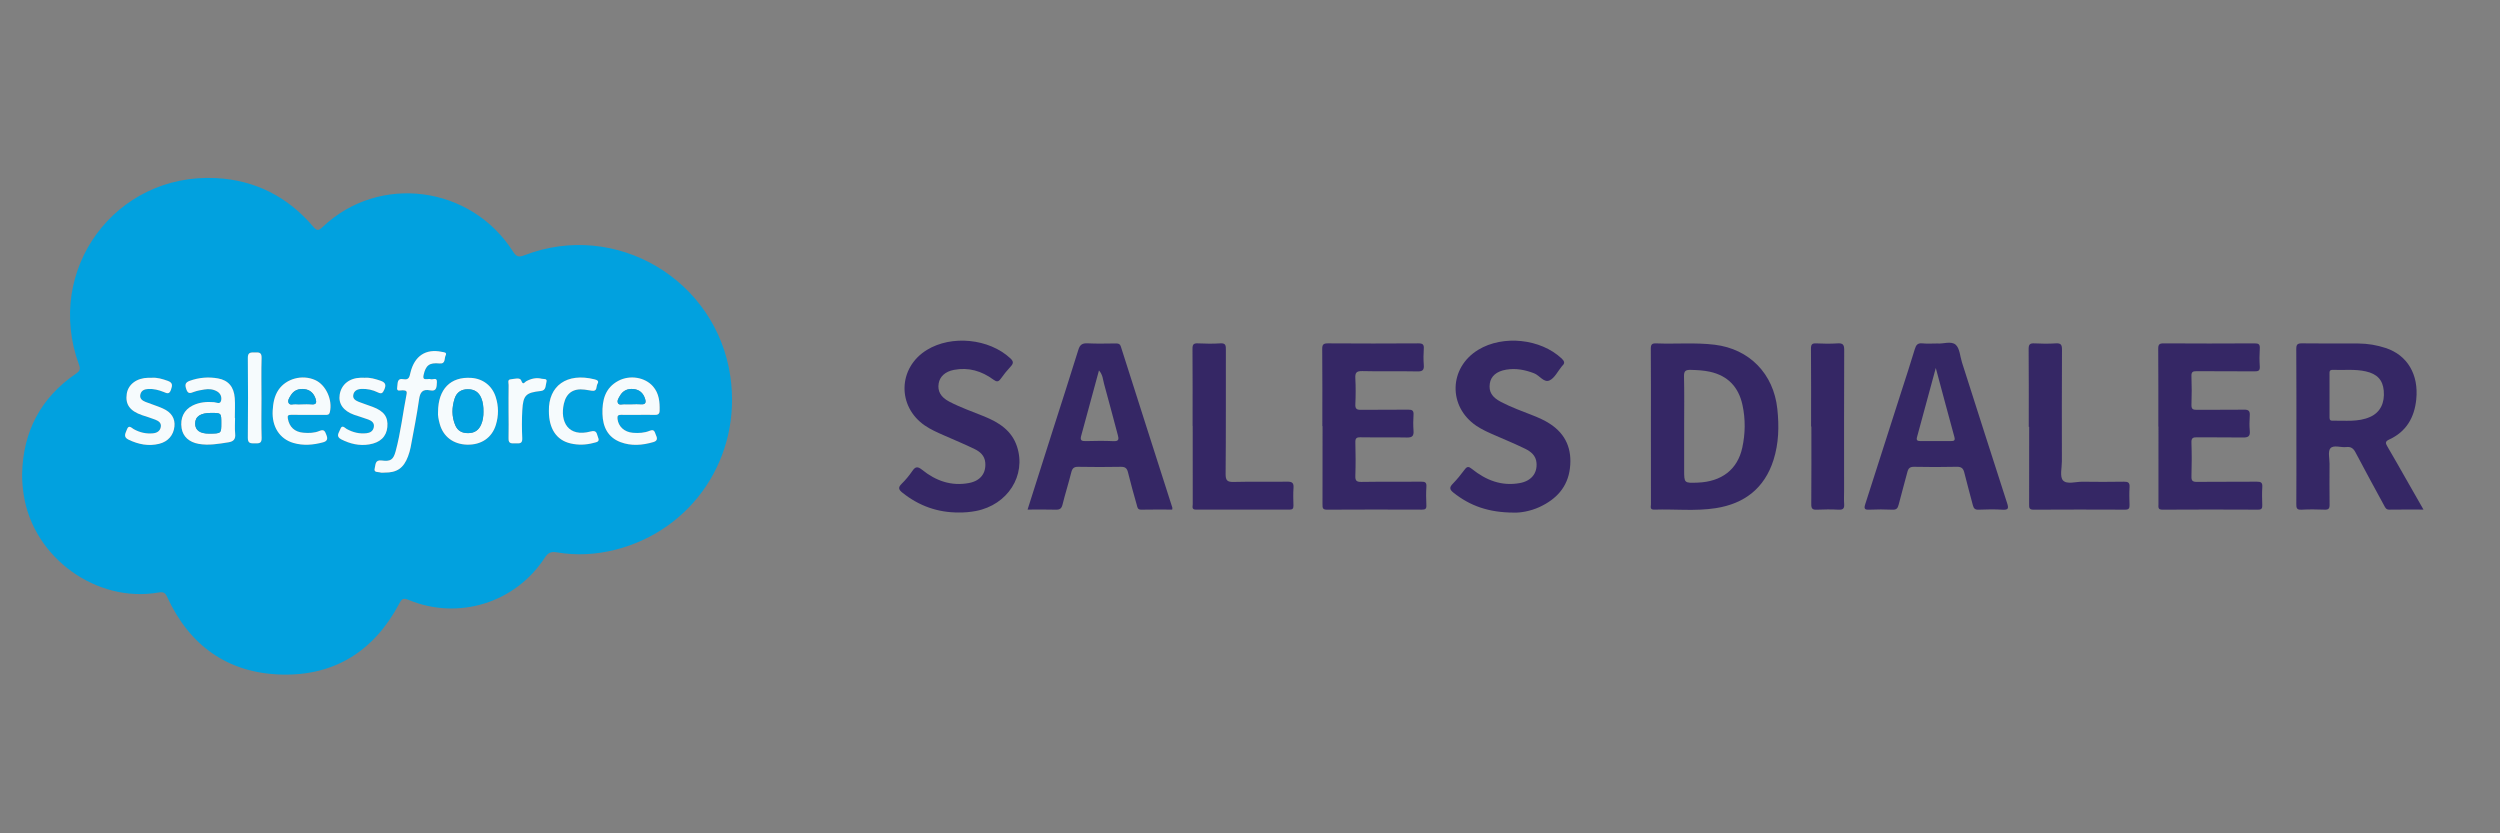 <?xml version="1.0" encoding="UTF-8"?>
<!DOCTYPE svg  PUBLIC '-//W3C//DTD SVG 1.1//EN'  'http://www.w3.org/Graphics/SVG/1.1/DTD/svg11.dtd'>
<svg enable-background="new 0 0 1881.188 627.063" version="1.1" viewBox="0 0 1881.2 627.06" xml:space="preserve" xmlns="http://www.w3.org/2000/svg">
<rect x="0" y="0" width="1881.2" height="627.06" fill="#808080" stroke="none"/>
<g fill="#352765">
	<path d="m1624.1 320.95c0-19.486 0.078-38.973-0.076-58.456-0.025-3.246 0.812-4.14 4.089-4.118 22.815 0.146 45.634 0.136 68.448 6e-3 3.033-0.017 4.084 0.688 3.882 3.837-0.288 4.479-0.299 9.004 1e-3 13.48 0.221 3.292-1.093 3.768-4 3.738-14.488-0.143-28.979 7e-3 -43.466-0.125-2.903-0.027-4.089 0.495-3.959 3.77 0.281 7.15 0.259 14.325 9e-3 21.478-0.112 3.245 1.085 3.863 4.021 3.828 11.823-0.146 23.651 0.08 35.471-0.144 3.609-0.069 4.619 1.129 4.382 4.538-0.263 3.813-0.343 7.683 0.017 11.479 0.396 4.192-1.407 5.012-5.173 4.944-11.487-0.203-22.981 0.017-34.472-0.135-3.014-0.039-4.388 0.391-4.263 3.948 0.299 8.483 0.262 16.989 0.014 25.476-0.096 3.316 0.909 4.141 4.131 4.104 14.988-0.164 29.979 0.013 44.965-0.142 3.125-0.032 4.45 0.593 4.217 4.021-0.307 4.476-0.17 8.991-0.036 13.483 0.068 2.357-0.275 3.563-3.159 3.55-23.981-0.114-47.965-0.138-71.946 0.013-3.61 0.021-2.997-2.021-2.997-4.122 4e-3 -19.483 2e-3 -38.97 2e-3 -58.454-0.036 3e-3 -0.069 3e-3 -0.102 3e-3z"/>
	<path d="m995.03 320.68c0-19.321 0.1-38.644-0.089-57.963-0.035-3.538 0.932-4.373 4.388-4.349 22.651 0.16 45.306 0.151 67.957 5e-3 3.277-0.021 4.318 0.851 4.081 4.12-0.289 3.977-0.303 8.008-1e-3 11.982 0.283 3.734-0.626 5.099-4.766 5.009-13.819-0.301-27.654 0.123-41.469-0.246-4.636-0.125-5.491 1.383-5.269 5.543 0.348 6.477 0.301 12.996 6e-3 19.479-0.155 3.47 1.127 4.169 4.276 4.128 11.824-0.153 23.652 0.031 35.478-0.127 2.973-0.04 4.229 0.631 4.018 3.837-0.263 3.979-0.288 8.008 2e-3 11.983 0.279 3.832-0.864 5.234-4.941 5.143-11.652-0.266-23.317 0.023-34.976-0.171-3.112-0.052-3.931 0.801-3.847 3.878 0.223 8.322 0.27 16.661-0.015 24.979-0.124 3.633 0.695 4.785 4.558 4.719 14.985-0.252 29.98-0.021 44.97-0.172 2.95-0.028 4.155 0.511 3.94 3.763-0.307 4.644-0.239 9.329-0.017 13.983 0.131 2.705-0.839 3.303-3.373 3.293-23.818-0.084-47.638-0.117-71.456 0.028-3.25 0.021-3.337-1.432-3.329-3.887 0.064-19.651 0.036-39.306 0.036-58.958-0.051 1e-3 -0.106 1e-3 -0.162 1e-3z"/>
	<path d="m1139.1 385.72c-18.921-0.047-32.982-5.104-45.416-15.018-2.931-2.336-3.171-3.969-0.501-6.691 3.251-3.317 6.197-6.973 8.969-10.709 1.864-2.514 3.082-2.329 5.429-0.445 10.527 8.448 22.29 13.172 36.088 10.635 8.587-1.58 13.206-7.316 12.526-15.244-0.477-5.562-4.325-8.529-8.722-10.658-7.318-3.547-14.837-6.686-22.298-9.932-4.882-2.125-9.768-4.228-14.207-7.218-21.455-14.454-20.755-43.75 1.372-57.214 18.667-11.359 46.877-8.361 62.773 6.529 2.178 2.04 2.649 3.622 0.313 5.648-0.122 0.105-0.185 0.276-0.29 0.404-2.964 3.598-5.259 8.591-9.07 10.417-4.277 2.048-7.547-3.744-11.701-5.336-6.854-2.625-13.735-3.949-20.981-2.728-7.303 1.231-11.542 4.938-12.332 10.494-0.872 6.127 1.566 10.202 8.397 13.779 7.813 4.092 16.122 7.033 24.296 10.278 4.336 1.723 8.59 3.619 12.508 6.16 12.198 7.91 16.79 19.383 15.095 33.479-1.715 14.265-10.371 23.391-22.917 29.179-7.04 3.251-14.599 4.389-19.331 4.191z"/>
	<path d="m721.5 385.65c-15.882 0.066-29.957-4.959-42.383-14.866-2.729-2.176-3.642-3.797-0.726-6.646 2.962-2.894 5.665-6.142 8.002-9.562 2.35-3.438 3.945-3.906 7.525-1.022 10.237 8.247 21.917 12.455 35.295 9.892 8.579-1.646 12.921-7.361 12.169-15.468-0.479-5.165-3.921-8.082-7.992-10.065-7.607-3.709-15.449-6.934-23.194-10.357-4.868-2.152-9.744-4.273-14.173-7.294-21.107-14.395-20.369-43.577 1.46-56.952 18.636-11.417 46.843-8.502 62.78 6.32 2.389 2.222 2.525 3.735 0.314 6.097-2.722 2.907-5.229 6.049-7.547 9.292-1.807 2.527-3.142 2.392-5.579 0.604-8.807-6.465-18.646-9.396-29.608-7.3-6.535 1.25-10.659 5.009-11.51 10.212-0.948 5.799 1.512 10.286 7.86 13.634 8.538 4.499 17.683 7.609 26.59 11.26 10.936 4.48 20.521 10.525 24.479 22.533 7.179 21.775-6.987 43.953-30.861 48.554-4.269 0.818-8.55 1.193-12.901 1.134z"/>
	<path d="m897.4 320.44c0-19.313 0.079-38.626-0.077-57.938-0.025-3.229 0.756-4.291 4.07-4.127 5.646 0.278 11.334 0.343 16.972-0.013 4.025-0.254 4.085 1.763 4.077 4.778-0.074 31.134 0.104 62.269-0.19 93.399-0.049 5.184 1.38 6.236 6.255 6.107 13.311-0.354 26.637 0 39.953-0.201 3.584-0.055 5.176 0.684 4.884 4.617-0.332 4.471-0.145 8.986-0.053 13.479 0.043 2.115-0.693 2.939-2.887 2.936-23.475-0.055-46.95-0.07-70.425 7e-3 -3.533 0.013-2.461-2.392-2.466-4.108-0.05-19.646-0.032-39.291-0.032-58.938-0.027 2e-3 -0.054 2e-3 -0.081 2e-3z"/>
	<path d="m1526.6 321.17c0-19.485 0.101-38.974-0.09-58.458-0.033-3.563 0.969-4.52 4.414-4.33 5.313 0.293 10.671 0.331 15.979-9e-3 3.782-0.241 4.724 0.951 4.703 4.692-0.163 27.98-0.104 55.961-0.074 83.941 5e-3 4.965-1.708 11.613 0.803 14.453 2.895 3.272 9.689 0.949 14.782 1.027 10.324 0.156 20.654 0.152 30.977-0.018 3.106-0.051 4.582 0.566 4.363 4.058-0.279 4.479-0.178 8.994-0.025 13.485 0.084 2.492-0.564 3.508-3.304 3.496-22.982-0.098-45.969-0.121-68.952 0.021-3.255 0.021-3.312-1.489-3.305-3.915 0.061-19.48 0.034-38.963 0.034-58.443h-0.305z"/>
	<path d="m1362.8 320.96c0-19.494 0.084-38.988-0.083-58.48-0.027-3.237 0.741-4.266 4.03-4.093 5.315 0.278 10.675 0.325 15.985-9e-3 3.909-0.245 5.015 0.936 4.997 4.916-0.159 35.322-0.092 70.645-0.092 105.97 0 3.332-0.183 6.679 0.052 9.994 0.223 3.156-0.642 4.463-4.09 4.278-5.482-0.29-11.001-0.264-16.488-7e-3 -3.229 0.15-4.197-0.773-4.17-4.095 0.159-19.49 0.078-38.981 0.078-58.472-0.075 1e-3 -0.146 1e-3 -0.219 1e-3z"/>
	<path d="m1809.8 359.22c-4.452-7.794-8.847-15.623-13.411-23.354-1.43-2.42-1.653-3.728 1.398-5.127 12.875-5.902 19.011-16.476 20.406-30.26 1.888-18.64-6.623-33.199-22.971-38.604-6.647-2.197-13.554-3.36-20.573-3.401-14.153-0.082-28.309 0.106-42.459-0.114-3.602-0.057-4.311 1.062-4.289 4.451 0.152 23.478 0.081 46.956 0.081 70.434 0 15.319 0.058 30.64-0.052 45.957-0.021 2.906 0.211 4.558 3.88 4.338 5.808-0.35 11.655-0.229 17.478-0.035 2.841 0.096 3.728-0.832 3.689-3.663-0.14-10.322-0.08-20.646-0.041-30.97 0.015-3.973-1.348-9.291 0.665-11.563 2.38-2.688 7.838-0.434 11.92-0.908 3.438-0.4 5.322 0.883 6.966 4.032 6.998 13.403 14.334 26.631 21.515 39.938 0.878 1.627 1.486 3.16 3.892 3.121 8.281-0.131 16.566-0.051 25.729-0.051-4.941-8.654-9.378-16.442-13.823-24.221zm-26.24-45.534c-9.174 4.116-18.948 2.638-28.531 2.867-2.233 0.054-2.105-1.606-2.104-3.135 7e-3 -5.489 3e-3 -10.978 3e-3 -16.467-1e-3 -5.156 0.03-10.313-0.019-15.469-0.017-1.783-0.087-3.27 2.473-3.165 8.287 0.338 16.634-0.715 24.856 1.146 8.513 1.929 12.728 6.403 13.476 14.406 0.881 9.414-2.672 16.458-10.154 19.817z"/>
	<path d="m1337.4 307.64c-2.833-26.402-20.988-45.066-47.194-48.247-14.624-1.775-29.282-0.413-43.91-1.002-3.277-0.132-4.122 0.829-4.096 4.096 0.161 19.49 0.079 38.982 0.079 58.474s-0.018 38.983 0.029 58.476c4e-3 1.728-1.042 4.166 2.501 4.049 15.464-0.51 31.025 1.3 46.394-1.127 21.519-3.397 36.578-15.013 43.318-36.231 3.995-12.578 4.281-25.418 2.879-38.488zm-26.387 29.303c-3.583 16.391-15.539 25.557-33.6 26.221-10.123 0.373-10.123 0.373-10.123-9.537v-32.957c0-12.483 0.201-24.972-0.112-37.447-0.104-4.156 1.29-4.977 5.052-4.895 4.849 0.105 9.665 0.361 14.373 1.389 13.618 2.972 21.679 11.581 24.582 25.07 2.306 10.711 2.157 21.502-0.172 32.156z"/>
	<path d="m882.19 382.08c-12.918-40.371-25.884-80.728-38.714-121.13-0.772-2.432-2.118-2.522-4.047-2.512-6.999 0.039-14.013 0.283-20.991-0.089-3.991-0.213-5.804 0.992-7.002 4.875-6.182 20.007-12.665 39.922-19.023 59.875-6.346 19.915-12.668 39.838-19.188 60.35 7.548 0 14.378-0.148 21.196 0.068 3.029 0.098 4.362-0.816 5.111-3.852 1.994-8.074 4.54-16.012 6.542-24.086 0.765-3.084 1.918-4.39 5.301-4.319 10.66 0.216 21.331 0.2 31.992 7e-3 3.276-0.061 4.668 1.009 5.439 4.204 1.991 8.241 4.332 16.399 6.623 24.567 0.454 1.617 0.536 3.533 3.282 3.471 7.793-0.18 15.59-0.063 23.34-0.063 0.08-0.72 0.23-1.082 0.139-1.369zm-44.331-50.123c-6.969-0.342-13.971-0.211-20.954-0.039-3.041 0.076-4.271-0.58-3.359-3.885 4.461-16.139 8.802-32.31 13.409-49.295 2.96 3.354 2.961 6.994 3.857 10.185 3.582 12.763 6.847 25.613 10.313 38.41 0.824 3.04 0.943 4.831-3.266 4.624z"/>
	<path d="m1510.3 378.57c-11.415-35.234-22.646-70.53-33.936-105.81-1.471-4.594-1.668-10.638-4.776-13.382-3.384-2.988-9.562-0.474-13.653-0.923-4.346 0-7.875 0.293-11.332-0.08-3.599-0.389-4.812 1.191-5.765 4.378-3.235 10.813-6.797 21.527-10.237 32.279-9.004 28.146-17.975 56.306-27.067 84.425-1.057 3.265-0.499 4.236 3.044 4.068 5.816-0.275 11.665-0.263 17.481 2e-3 3.018 0.137 3.97-1.107 4.637-3.775 2.052-8.209 4.457-16.33 6.545-24.531 0.72-2.828 1.938-4.02 5.075-3.958 10.655 0.208 21.322 0.245 31.978-0.015 3.513-0.086 4.998 1.058 5.802 4.383 1.988 8.224 4.349 16.355 6.438 24.556 0.61 2.401 1.612 3.457 4.333 3.343 5.985-0.253 12.006-0.354 17.98 0.012 4.534 0.275 4.693-1.147 3.453-4.975zm-42.294-46.682c-7.64-0.057-15.28-0.055-22.92 0-2.046 0.016-3.255-0.438-2.606-2.819 4.604-16.936 9.196-33.874 14.164-52.177 4.841 18.021 9.343 34.984 13.993 51.906 0.764 2.786-0.379 3.108-2.631 3.09z"/>
</g>

	<path d="m16.636 356.7c0.7-32.092 14.034-57.473 40.702-75.644 2.741-1.873 3.328-3.242 2.125-6.569-26.306-71.339 27.256-144.41 103.15-140.47 29.38 1.537 53.896 14.033 73.017 36.481 2.907 3.382 4.109 3.187 7.213 0.25 42.323-40.199 111.48-31.28 143.16 18.507 2.627 4.137 4.5 4.417 8.777 2.767 68.517-26.36 144.11 18.198 154.78 91.077 8.834 60.241-28.011 115.84-86.631 130.6-14.481 3.634-29.185 4.472-43.945 1.929-4.249-0.729-6.597 0.25-9.084 4.08-22.112 33.993-64.911 47.243-102.45 31.729-4.082-1.679-5.145-0.783-7.017 2.768-18.869 35.613-48.697 54.538-88.896 53.394-40.198-1.147-68.88-21.749-85.736-58.343-1.537-3.382-2.992-3.996-6.485-3.409-46.684 8.163-94.095-26.139-101.42-73.158-0.813-5.282-1.344-10.566-1.261-15.991zm272.76-1.09c9.281 0.084 14.284-3.325 17.611-12.076 0.839-2.236 1.565-4.558 1.984-6.904 2.209-11.992 4.641-23.957 6.345-36.005 0.783-5.479 2.628-8.023 8.303-6.876 5.283 1.063 4.892-3.019 5.115-6.095 0.28-4.136-3.075-1.677-4.751-2.291-0.755-0.28-1.706-0.112-2.573-0.029-2.432 0.224-3.326-0.363-2.683-3.159 1.594-7.184 4.306-9.448 11.908-8.666 4.864 0.503 3.522-3.773 4.641-5.898 1.342-2.599-1.37-2.488-2.879-2.824-11.993-2.542-20.519 3.075-23.538 15.571-0.699 2.852-0.951 5.843-5.283 5.005-5.144-1.007-4.222 3.465-4.697 6.009-0.727 3.802 2.572 2.18 4.193 2.32 1.958 0.168 3.383 0.225 2.879 2.825-2.823 14.312-4.445 28.847-8.218 42.965-1.761 6.542-3.886 7.966-10.483 7.073-5.171-0.7-4.584 3.298-5.283 5.757-1.007 3.578 2.572 2.656 4.333 3.273 0.922 0.278 2.041 0.025 3.076 0.025zm190.85-43.441c4.137 0 8.274-0.112 12.383 0.057 2.321 0.083 3.662-0.617 3.747-3.02 0.167-6.625-0.336-13.111-4.977-18.423-6.01-6.876-17.332-8.833-26.026-4.221-10.036 5.312-12.299 14.592-11.993 24.936 0.28 9.701 3.942 17.555 13.502 21.189 8.163 3.103 16.549 2.404 24.824-0.027 2.88-0.838 3.186-2.572 1.984-5.033-0.978-2.041-0.95-5.06-4.724-3.465-4.054 1.678-8.386 1.873-12.691 1.537-6.513-0.504-10.958-4.754-11.573-10.455-0.251-2.293 0.391-3.131 2.683-3.075 4.25 0.057 8.555 0 12.861 0zm-248.27 0h12.887c1.566 0 2.88 0.057 3.411-2.125 2.152-9.113-2.936-20.436-11.014-24.069-9.785-4.389-21.833-1.146-27.592 7.296-3.243 4.752-4.081 10.147-4.417 15.627-0.728 12.076 5.172 21.357 15.57 24.377 7.436 2.18 14.929 1.537 22.336-0.478 2.963-0.81 3.746-2.403 2.571-5.337-1.034-2.518-1.481-4.837-5.283-3.217-3.802 1.621-8.051 1.705-12.189 1.342-6.569-0.588-10.427-4.332-11.572-10.453-0.476-2.46 0.223-3.076 2.459-3.02 4.251 0.114 8.528 0.057 12.833 0.057zm-55.097 2.32h-0.168c0-4.975 0.278-9.979-0.057-14.927-0.586-8.358-4.78-13.39-12.579-14.76-7.185-1.285-14.37-0.699-21.331 1.818-3.326 1.202-3.718 2.879-2.571 6.261 1.286 3.773 2.991 3.103 5.73 2.068 2.516-0.977 5.283-1.398 7.995-1.845 3.299-0.559 6.542-0.224 9.477 1.481 2.739 1.594 3.69 4.36 2.963 7.101-0.755 2.823-3.551 1.174-5.228 1.006-5.591-0.503-10.986-0.028-16.046 2.459-6.681 3.271-9.645 9.505-8.386 17.165 1.006 6.262 5.619 10.426 12.691 11.714 7.604 1.37 15.04 0.026 22.503-1.147 3.942-0.614 5.507-2.402 5.088-6.484-0.362-3.971-0.081-7.967-0.081-11.91zm152.74-4.472c-0.25 2.628 0.42 5.843 1.258 9.001 2.572 9.561 10.26 15.318 20.519 15.6 10.622 0.28 18.646-5.089 21.666-14.732 2.208-7.072 2.181-14.229-0.112-21.273-2.711-8.386-9.616-13.642-18.338-14.229-15.516-1.091-24.964 8.328-24.993 25.633zm-55.125-25.747c-1.343 0-2.209-0.027-3.076 0-8.526 0.225-14.536 5.089-15.766 12.665-1.118 6.877 2.739 12.327 10.902 15.235 3.55 1.257 7.212 2.235 10.735 3.579 2.517 0.949 4.64 2.514 4.024 5.757-0.558 2.99-2.767 4.222-5.534 4.53-5.284 0.559-10.176-0.645-14.844-3.188-1.426-0.783-3.523-3.577-4.809 0.084-0.894 2.542-3.83 5.422 0.783 7.742 6.626 3.326 13.531 4.949 20.882 3.773 8.358-1.341 13.027-5.926 13.698-13.026 0.699-7.546-2.459-11.992-10.958-15.207-3.523-1.341-7.129-2.432-10.623-3.83-2.265-0.922-4.612-2.265-4.054-5.199 0.587-3.158 3.047-4.361 6.067-4.501 4.361-0.195 8.61 0.7 12.467 2.628 2.851 1.426 3.69 0.364 4.809-2.124 1.508-3.382 1.034-5.311-2.629-6.598-4.107-1.481-8.189-2.626-12.074-2.32zm-160.21 0h-2.628c-8.749 0.142-15.179 4.921-16.27 12.05-1.229 8.022 2.32 12.942 11.658 16.129 3.243 1.119 6.541 2.04 9.728 3.3 2.432 0.977 4.835 2.403 4.221 5.617-0.587 3.158-3.018 4.444-5.982 4.725-5.088 0.475-9.839-0.671-14.34-3.131-1.65-0.895-3.774-3.688-5.172 0.252-0.951 2.713-3.159 5.563 1.341 7.688 7.38 3.494 14.928 5.032 22.951 3.049 6.653-1.65 10.791-6.404 11.461-12.973 0.644-6.066-2.208-10.734-8.778-13.643-4.221-1.872-8.693-3.186-12.971-4.892-2.516-1.005-4.696-2.599-3.857-5.786 0.754-2.935 3.186-3.83 5.926-3.969 4.025-0.224 7.854 0.727 11.517 2.237 2.32 0.949 4.194 2.181 5.535-1.566 1.174-3.27 1.454-5.423-2.377-6.765-4.079-1.483-8.161-2.657-11.963-2.322zm298.75 25.076c-0.028 13.196 5.702 21.89 16.241 24.348 5.759 1.342 11.573 1.174 17.331-0.392 2.153-0.586 4.893-0.726 3.383-4.108-1.033-2.291-0.615-5.844-5.507-4.502-17.024 4.641-23.286-7.351-20.239-20.853 1.845-8.134 7.241-11.685 15.571-10.65 1.873 0.223 3.719 0.586 5.591 0.866 4.249 0.615 2.992-3.299 4.137-5.172 1.398-2.263-0.418-2.962-2.236-3.41-20.744-5.227-34.636 4.808-34.272 23.873zm-216.29-9.672c0-10.12-0.223-20.268 0.113-30.387 0.14-4.334-2.153-4.138-5.088-4.082-2.852 0.056-5.312-0.335-5.255 4.053 0.195 20.1 0.195 40.171 0 60.27-0.056 4.333 2.32 4.081 5.227 4.081 2.88 0 5.284 0.338 5.144-4.053-0.364-9.95-0.141-19.902-0.141-29.882zm185.93 9.588c0 6.876 0.195 13.753-0.057 20.603-0.168 4.669 2.936 3.606 5.507 3.716 2.712 0.142 5.004 0.337 4.809-3.799-0.335-7.018-0.363-14.09 0.027-21.106 0.643-11.377 2.74-13.251 14.005-14.48 4.026-0.447 3.411-4.249 4.166-6.737 0.867-2.824-2.097-2.096-3.439-2.433-4.192-1.062-8.133-0.14-11.88 1.93-1.202 0.643-2.264 3.271-3.662-0.643-0.895-2.545-5.283-1.119-8.024-0.867-2.487 0.251-1.424 2.74-1.452 4.249-0.058 6.513 0 13.027 0 19.567z" fill="#01A1DF"/>
	<path d="m289.39 355.61c-1.035 0-2.154 0.253-3.076-0.056-1.789-0.614-5.339 0.309-4.333-3.27 0.699-2.462 0.112-6.486 5.283-5.761 6.598 0.896 8.722-0.53 10.483-7.07 3.802-14.117 5.395-28.654 8.218-42.967 0.503-2.571-0.895-2.655-2.879-2.823-1.621-0.141-4.919 1.481-4.193-2.321 0.475-2.571-0.419-7.016 4.697-6.01 4.333 0.839 4.584-2.151 5.283-5.004 3.02-12.496 11.545-18.114 23.538-15.571 1.509 0.336 4.221 0.195 2.879 2.823-1.119 2.153 0.223 6.402-4.641 5.898-7.603-0.781-10.314 1.482-11.908 8.667-0.616 2.794 0.279 3.382 2.683 3.158 0.867-0.083 1.79-0.25 2.573 0.028 1.677 0.615 5.032-1.844 4.751 2.292-0.224 3.075 0.167 7.157-5.115 6.094-5.675-1.119-7.547 1.426-8.303 6.877-1.704 12.048-4.109 24.011-6.345 36.005-0.447 2.348-1.146 4.668-1.984 6.904-3.327 8.782-8.33 12.191-17.611 12.107z" fill="#F6FBFD"/>
	<path d="m480.24 312.17c-4.305 0-8.61 0.084-12.888-0.027-2.292-0.057-2.936 0.753-2.683 3.075 0.616 5.674 5.059 9.924 11.573 10.454 4.305 0.335 8.638 0.139 12.692-1.538 3.773-1.565 3.746 1.453 4.724 3.467 1.174 2.46 0.894 4.193-1.984 5.033-8.275 2.431-16.661 3.131-24.824 0.027-9.533-3.634-13.222-11.49-13.502-21.189-0.307-10.344 1.957-19.625 11.992-24.938 8.694-4.584 20.044-2.654 26.026 4.222 4.641 5.313 5.145 11.798 4.977 18.423-0.057 2.404-1.427 3.103-3.746 3.019-4.111-0.167-8.221-0.028-12.357-0.028zm-4.641-7.994c2.208 0 4.472-0.168 6.653 0.027 3.718 0.363 3.97-1.565 3.075-4.304-1.342-4.11-4.109-6.653-8.47-7.129-4.474-0.503-8.106 1.063-10.371 5.061-1.007 1.732-2.488 3.829-1.37 5.703 0.896 1.452 3.159 0.53 4.808 0.642 1.928 0.083 3.802 0.028 5.675 0z" fill="#F6FBFD"/>
	<path d="m231.97 312.17c-4.305 0-8.582 0.057-12.887-0.027-2.235-0.029-2.935 0.558-2.46 3.018 1.146 6.121 5.005 9.868 11.573 10.455 4.138 0.363 8.358 0.279 12.189-1.342 3.773-1.62 4.249 0.67 5.283 3.213 1.174 2.936 0.391 4.53-2.572 5.34-7.408 2.014-14.9 2.657-22.336 0.476-10.371-3.046-16.297-12.299-15.57-24.375 0.335-5.479 1.174-10.874 4.417-15.626 5.759-8.415 17.834-11.686 27.591-7.296 8.08 3.633 13.167 14.927 11.015 24.068-0.503 2.181-1.846 2.124-3.411 2.124-4.249-0.028-8.527-0.028-12.832-0.028zm-5.003-7.994c2.573 0 5.143-0.168 7.687 0.056 3.494 0.307 3.663-1.594 2.88-4.054-1.286-4.053-3.941-6.792-8.303-7.379-4.417-0.559-8.135 0.839-10.483 4.78-1.033 1.733-2.516 3.773-1.51 5.674 1.008 1.93 3.383 0.671 5.145 0.867 1.481 0.196 3.046 0.084 4.584 0.056z" fill="#F6FBFD"/>
	<path d="m176.87 314.49c0 3.943-0.309 7.939 0.083 11.852 0.419 4.082-1.146 5.873-5.088 6.486-7.463 1.174-14.9 2.517-22.503 1.146-7.072-1.285-11.686-5.451-12.691-11.711-1.23-7.66 1.733-13.895 8.386-17.165 5.06-2.46 10.456-2.936 16.046-2.46 1.677 0.14 4.472 1.818 5.228-1.005 0.727-2.74-0.225-5.508-2.963-7.101-2.936-1.706-6.178-2.041-9.477-1.481-2.711 0.446-5.452 0.894-7.995 1.844-2.739 1.062-4.445 1.733-5.73-2.069-1.147-3.354-0.755-5.032 2.571-6.262 6.961-2.517 14.145-3.103 21.331-1.817 7.771 1.398 11.964 6.401 12.579 14.76 0.364 4.949 0.057 9.953 0.057 14.928 0.081 0.055 0.11 0.055 0.166 0.055zm-10.344 3.969c0-7.741 0-7.741-7.688-7.741-7.967 0-11.993 2.683-11.993 8.022 0 5.032 3.607 7.602 10.623 7.547 9.058-0.083 9.058-0.083 9.058-7.828z" fill="#F6FBFD"/>
	<path d="m329.62 310.02c0.057-17.305 9.477-26.725 25.02-25.662 8.723 0.586 15.599 5.842 18.338 14.228 2.293 7.046 2.32 14.202 0.112 21.275-3.018 9.645-11.042 15.01-21.664 14.73-10.288-0.279-17.946-6.039-20.519-15.598-0.867-3.13-1.537-6.345-1.287-8.973zm34.161-0.167c0.057-3.83-0.334-7.213-1.705-10.427-1.873-4.5-5.339-6.542-10.12-6.514-4.836 0.029-8.302 2.293-9.813 6.876-2.208 6.709-2.375 13.503 0.392 20.127 1.816 4.304 5.144 6.066 9.813 6.012 4.724-0.059 7.799-2.184 9.644-6.346 1.425-3.215 1.846-6.626 1.789-9.728z" fill="#F6FBFD"/>
	<path d="m274.49 284.27c3.885-0.306 7.967 0.867 12.047 2.293 3.635 1.287 4.11 3.215 2.628 6.597-1.118 2.488-1.957 3.551-4.808 2.125-3.858-1.929-8.079-2.824-12.468-2.628-3.019 0.14-5.507 1.371-6.065 4.501-0.531 2.936 1.789 4.277 4.052 5.199 3.496 1.397 7.102 2.488 10.624 3.83 8.526 3.215 11.685 7.631 10.958 15.208-0.671 7.127-5.34 11.686-13.698 13.027-7.352 1.201-14.257-0.422-20.883-3.774-4.584-2.292-1.677-5.174-0.782-7.743 1.285-3.662 3.382-0.867 4.808-0.085 4.668 2.571 9.561 3.774 14.845 3.187 2.767-0.307 4.947-1.537 5.534-4.529 0.615-3.215-1.509-4.779-4.026-5.757-3.521-1.342-7.184-2.321-10.733-3.578-8.163-2.909-12.021-8.359-10.903-15.237 1.23-7.602 7.268-12.438 15.767-12.663 0.894 0 1.76 0.027 3.103 0.027z" fill="#F6FBFD"/>
	<path d="m114.28 284.27c3.801-0.306 7.884 0.867 11.964 2.321 3.831 1.37 3.551 3.495 2.377 6.765-1.314 3.718-3.188 2.488-5.535 1.566-3.69-1.482-7.492-2.433-11.517-2.237-2.768 0.14-5.172 1.035-5.926 3.969-0.839 3.188 1.341 4.781 3.857 5.786 4.306 1.707 8.75 3.02 12.971 4.892 6.569 2.908 9.422 7.576 8.778 13.643-0.699 6.541-4.808 11.322-11.461 12.973-8.023 1.983-15.571 0.445-22.951-3.049-4.5-2.125-2.292-5.004-1.341-7.688 1.397-3.94 3.522-1.146 5.172-0.252 4.501 2.49 9.252 3.605 14.34 3.131 2.964-0.28 5.367-1.566 5.982-4.725 0.614-3.241-1.789-4.641-4.221-5.617-3.188-1.26-6.485-2.21-9.728-3.3-9.338-3.187-12.86-8.106-11.658-16.129 1.091-7.129 7.521-11.908 16.27-12.05 0.671-0.026 1.37 1e-3 2.627 1e-3z" fill="#F6FBFD"/>
	<path d="m413.03 309.34c-0.392-19.036 13.501-29.1 34.328-23.9 1.817 0.447 3.633 1.146 2.235 3.41-1.146 1.874 0.112 5.787-4.137 5.173-1.873-0.28-3.718-0.643-5.591-0.868-8.331-1.062-13.725 2.488-15.571 10.651-3.047 13.502 3.215 25.494 20.239 20.853 4.893-1.34 4.474 2.21 5.507 4.502 1.511 3.381-1.229 3.521-3.381 4.109-5.759 1.564-11.573 1.732-17.332 0.391-10.595-2.431-16.325-11.125-16.297-24.321z" fill="#F6FBFD"/>
	<path d="m196.75 299.67c0 9.951-0.223 19.932 0.113 29.883 0.14 4.391-2.265 4.053-5.144 4.053-2.908 0-5.255 0.252-5.228-4.081 0.196-20.099 0.196-40.17 0-60.27-0.055-4.388 2.405-3.997 5.256-4.053 2.936-0.057 5.227-0.224 5.087 4.082-0.307 10.119-0.084 20.266-0.084 30.386z" fill="#F6FBFD"/>
	<path d="m382.68 309.26c0-6.512-0.057-13.054 0.055-19.568 0.028-1.509-1.063-3.998 1.453-4.249 2.741-0.251 7.101-1.678 8.023 0.867 1.397 3.913 2.489 1.285 3.662 0.643 3.747-2.069 7.716-2.991 11.881-1.93 1.342 0.336 4.277-0.391 3.438 2.433-0.754 2.488-0.14 6.317-4.166 6.737-11.293 1.229-13.362 3.103-14.005 14.48-0.392 7.017-0.364 14.089-0.028 21.106 0.196 4.136-2.124 3.94-4.809 3.799-2.571-0.109-5.702 0.953-5.505-3.716 0.195-6.876 1e-3 -13.752 1e-3 -20.602z" fill="#F6FBFD"/>
	<path d="m475.6 304.2c-1.873 0-3.774 0.083-5.647-0.028-1.65-0.083-3.942 0.838-4.809-0.642-1.146-1.875 0.364-3.942 1.371-5.703 2.265-3.998 5.898-5.563 10.371-5.061 4.333 0.476 7.129 3.046 8.471 7.129 0.894 2.739 0.643 4.667-3.076 4.305-2.209-0.196-4.445-0.028-6.681 0z" fill="#01A1DF"/>
	<path d="m226.97 304.2c-1.538 0-3.075 0.14-4.613-0.028-1.76-0.196-4.165 1.035-5.144-0.868-1.006-1.928 0.476-3.94 1.51-5.674 2.376-3.969 6.066-5.367 10.483-4.78 4.361 0.558 6.988 3.326 8.303 7.38 0.782 2.488 0.615 4.36-2.88 4.052-2.516-0.278-5.086-0.11-7.659-0.082z" fill="#01A1DF"/>
	<path d="m166.53 318.46c0 7.745 0 7.745-9.058 7.828-7.016 0.055-10.623-2.515-10.623-7.547 0-5.366 4.026-8.049 11.993-8.022 7.688-1e-3 7.688-1e-3 7.688 7.741z" fill="#01A1DF"/>
	<path d="m363.78 309.85c0.057 3.102-0.364 6.513-1.762 9.7-1.843 4.166-4.946 6.291-9.643 6.346-4.668 0.055-7.995-1.679-9.813-6.01-2.767-6.654-2.6-13.446-0.39-20.127 1.508-4.585 4.975-6.85 9.811-6.877 4.78-0.027 8.219 2.013 10.12 6.513 1.343 3.242 1.734 6.625 1.677 10.455z" fill="#01A1DF"/>

</svg>
